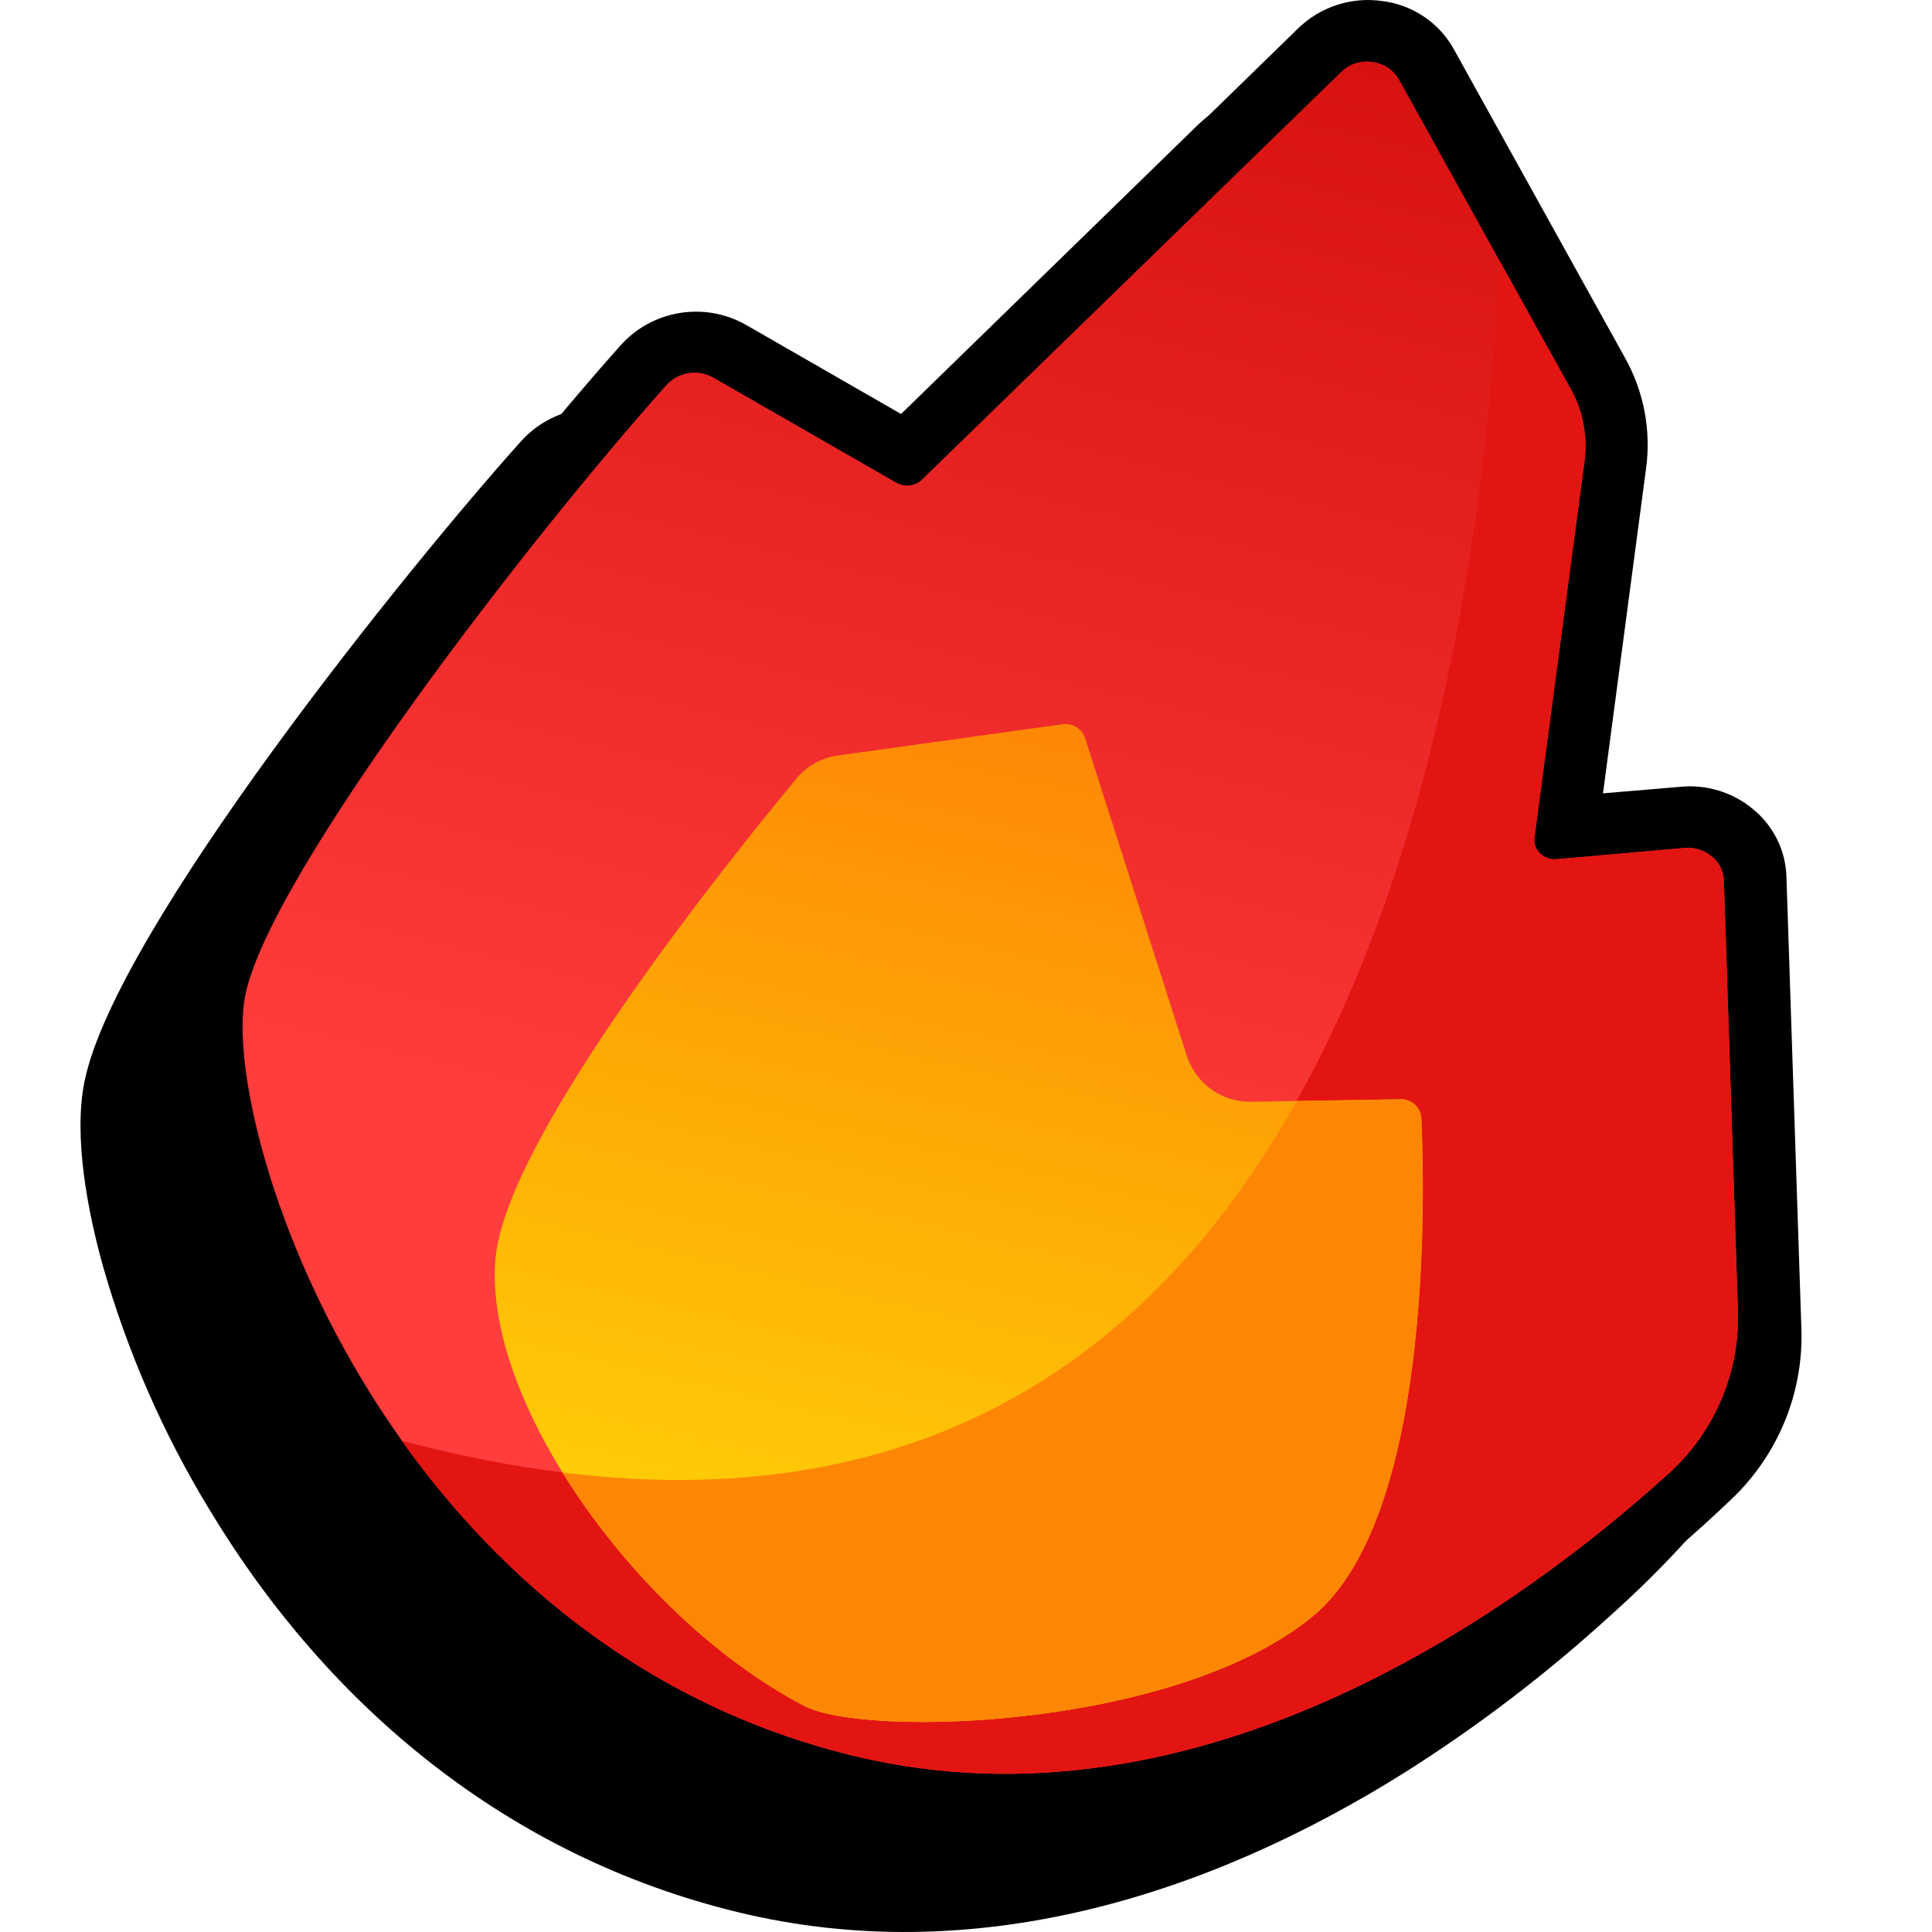<svg width="24" height="24" viewBox="0 0 24 24" fill="none" xmlns="http://www.w3.org/2000/svg">
<path fill-rule="evenodd" clip-rule="evenodd" d="M18.674 11.055L19.634 10.974C19.793 10.958 19.955 10.973 20.109 11.02C20.262 11.067 20.405 11.143 20.529 11.246C20.657 11.349 20.761 11.478 20.834 11.625C20.907 11.772 20.948 11.933 20.952 12.097L21.175 18.881L20.968 19.114C20.661 19.453 20.336 19.774 19.995 20.078C19.211 20.793 18.366 21.438 17.47 22.006C14.971 23.578 12.07 24.46 9.163 23.753C6.312 23.06 4.082 21.207 2.603 18.755C2.028 17.811 1.583 16.793 1.279 15.729C1.095 15.068 0.907 14.123 1.051 13.429C1.437 11.546 5.072 7.042 6.471 5.483C6.662 5.27 6.921 5.129 7.203 5.084C7.486 5.038 7.775 5.09 8.024 5.232L9.959 6.345L14.88 1.552C15.017 1.418 15.182 1.318 15.364 1.259C15.546 1.199 15.739 1.183 15.928 1.21C16.113 1.233 16.29 1.299 16.445 1.403C16.6 1.507 16.728 1.646 16.819 1.809L18.936 5.629C19.178 6.054 19.272 6.547 19.203 7.031L18.674 11.055Z" fill="black"/>
<path fill-rule="evenodd" clip-rule="evenodd" d="M19.913 9.855L20.874 9.774C21.034 9.758 21.195 9.774 21.349 9.821C21.503 9.867 21.646 9.944 21.77 10.046C21.898 10.149 22.002 10.278 22.075 10.425C22.148 10.572 22.188 10.733 22.192 10.897L22.376 16.464C22.396 16.871 22.326 17.277 22.172 17.654C22.018 18.03 21.783 18.369 21.485 18.646C20.633 19.457 19.702 20.181 18.706 20.806C16.207 22.379 13.306 23.261 10.399 22.554C7.548 21.86 5.318 20.007 3.839 17.555C3.266 16.612 2.823 15.595 2.521 14.534C2.337 13.867 2.15 12.927 2.292 12.234C2.679 10.349 6.318 5.845 7.713 4.286C7.904 4.074 8.163 3.933 8.445 3.888C8.728 3.842 9.017 3.894 9.266 4.035L11.204 5.149L16.123 0.355C16.26 0.221 16.425 0.121 16.607 0.062C16.788 0.002 16.981 -0.014 17.17 0.013C17.356 0.035 17.533 0.102 17.688 0.206C17.843 0.31 17.971 0.45 18.061 0.613L20.179 4.432C20.421 4.857 20.515 5.35 20.446 5.834L19.913 9.855Z" fill="black"/>
<path fill-rule="evenodd" clip-rule="evenodd" d="M17.382 0.992L19.5 4.811C19.664 5.095 19.727 5.426 19.68 5.751L19.061 10.404C19.056 10.44 19.059 10.477 19.072 10.511C19.084 10.546 19.105 10.576 19.132 10.601C19.159 10.628 19.192 10.648 19.228 10.66C19.264 10.673 19.303 10.677 19.341 10.673L20.92 10.534C20.981 10.528 21.042 10.533 21.101 10.551C21.159 10.569 21.214 10.598 21.261 10.637C21.307 10.673 21.345 10.719 21.371 10.771C21.398 10.823 21.412 10.88 21.414 10.939L21.587 16.24C21.606 16.631 21.537 17.022 21.384 17.383C21.231 17.744 20.999 18.066 20.705 18.326C18.964 19.901 14.973 22.875 10.599 21.81C4.74 20.384 2.72 13.96 3.047 12.362C3.358 10.847 6.594 6.666 8.284 4.778C8.357 4.7 8.454 4.649 8.559 4.634C8.665 4.618 8.772 4.639 8.864 4.692L11.133 5.995C11.184 6.024 11.242 6.037 11.299 6.03C11.357 6.023 11.411 5.998 11.453 5.958L16.658 0.896C16.708 0.846 16.769 0.808 16.837 0.786C16.904 0.764 16.976 0.758 17.046 0.769C17.115 0.776 17.182 0.801 17.24 0.839C17.299 0.878 17.347 0.931 17.381 0.992H17.382Z" fill="url(#paint0_linear_94740_338135)"/>
<path fill-rule="evenodd" clip-rule="evenodd" d="M18.633 3.248L19.501 4.811C19.665 5.095 19.729 5.426 19.681 5.751L19.062 10.404C19.057 10.44 19.06 10.477 19.073 10.511C19.085 10.546 19.106 10.576 19.133 10.601C19.16 10.628 19.193 10.648 19.229 10.66C19.265 10.673 19.304 10.677 19.342 10.673L20.921 10.534C20.982 10.528 21.043 10.533 21.102 10.551C21.16 10.569 21.215 10.598 21.262 10.637C21.308 10.673 21.346 10.719 21.372 10.771C21.399 10.823 21.413 10.88 21.415 10.939L21.588 16.24C21.607 16.631 21.537 17.022 21.384 17.383C21.231 17.744 20.998 18.067 20.704 18.325C18.962 19.901 14.972 22.875 10.598 21.81C8.036 21.188 6.212 19.609 4.99 17.897C16.208 20.872 18.31 9.508 18.633 3.248H18.633Z" fill="#E31513"/>
<path fill-rule="evenodd" clip-rule="evenodd" d="M9.891 9.676C9.1 10.629 6.294 14.108 6.156 15.627C5.993 17.396 7.913 20.107 9.993 21.192C10.759 21.589 14.617 21.474 16.309 20.076C17.783 18.86 17.701 14.893 17.656 13.886C17.65 13.821 17.62 13.761 17.572 13.718C17.523 13.675 17.459 13.652 17.394 13.655L15.562 13.686C15.384 13.693 15.209 13.643 15.062 13.542C14.915 13.441 14.805 13.296 14.747 13.128L13.479 9.167C13.459 9.11 13.419 9.061 13.367 9.03C13.315 8.999 13.254 8.988 13.194 8.997L10.425 9.383C10.216 9.407 10.025 9.512 9.891 9.674V9.676Z" fill="url(#paint1_linear_94740_338135)"/>
<path fill-rule="evenodd" clip-rule="evenodd" d="M6.989 18.293C7.715 19.47 8.829 20.588 9.993 21.193C10.759 21.59 14.617 21.475 16.31 20.077C17.783 18.861 17.701 14.895 17.656 13.887C17.651 13.822 17.62 13.762 17.572 13.719C17.523 13.676 17.459 13.654 17.394 13.656L16.108 13.678C14.404 16.715 11.595 18.865 6.986 18.292L6.989 18.293Z" fill="#FE8605"/>
<defs>
<linearGradient id="paint0_linear_94740_338135" x1="12.101" y1="15.423" x2="15.739" y2="0.483" gradientUnits="userSpaceOnUse">
<stop stop-color="#FF3D3C"/>
<stop offset="1" stop-color="#D71211"/>
</linearGradient>
<linearGradient id="paint1_linear_94740_338135" x1="10.711" y1="21.305" x2="13.567" y2="8.99" gradientUnits="userSpaceOnUse">
<stop stop-color="#FED906"/>
<stop offset="1" stop-color="#FE8605"/>
</linearGradient>
</defs>
</svg>
